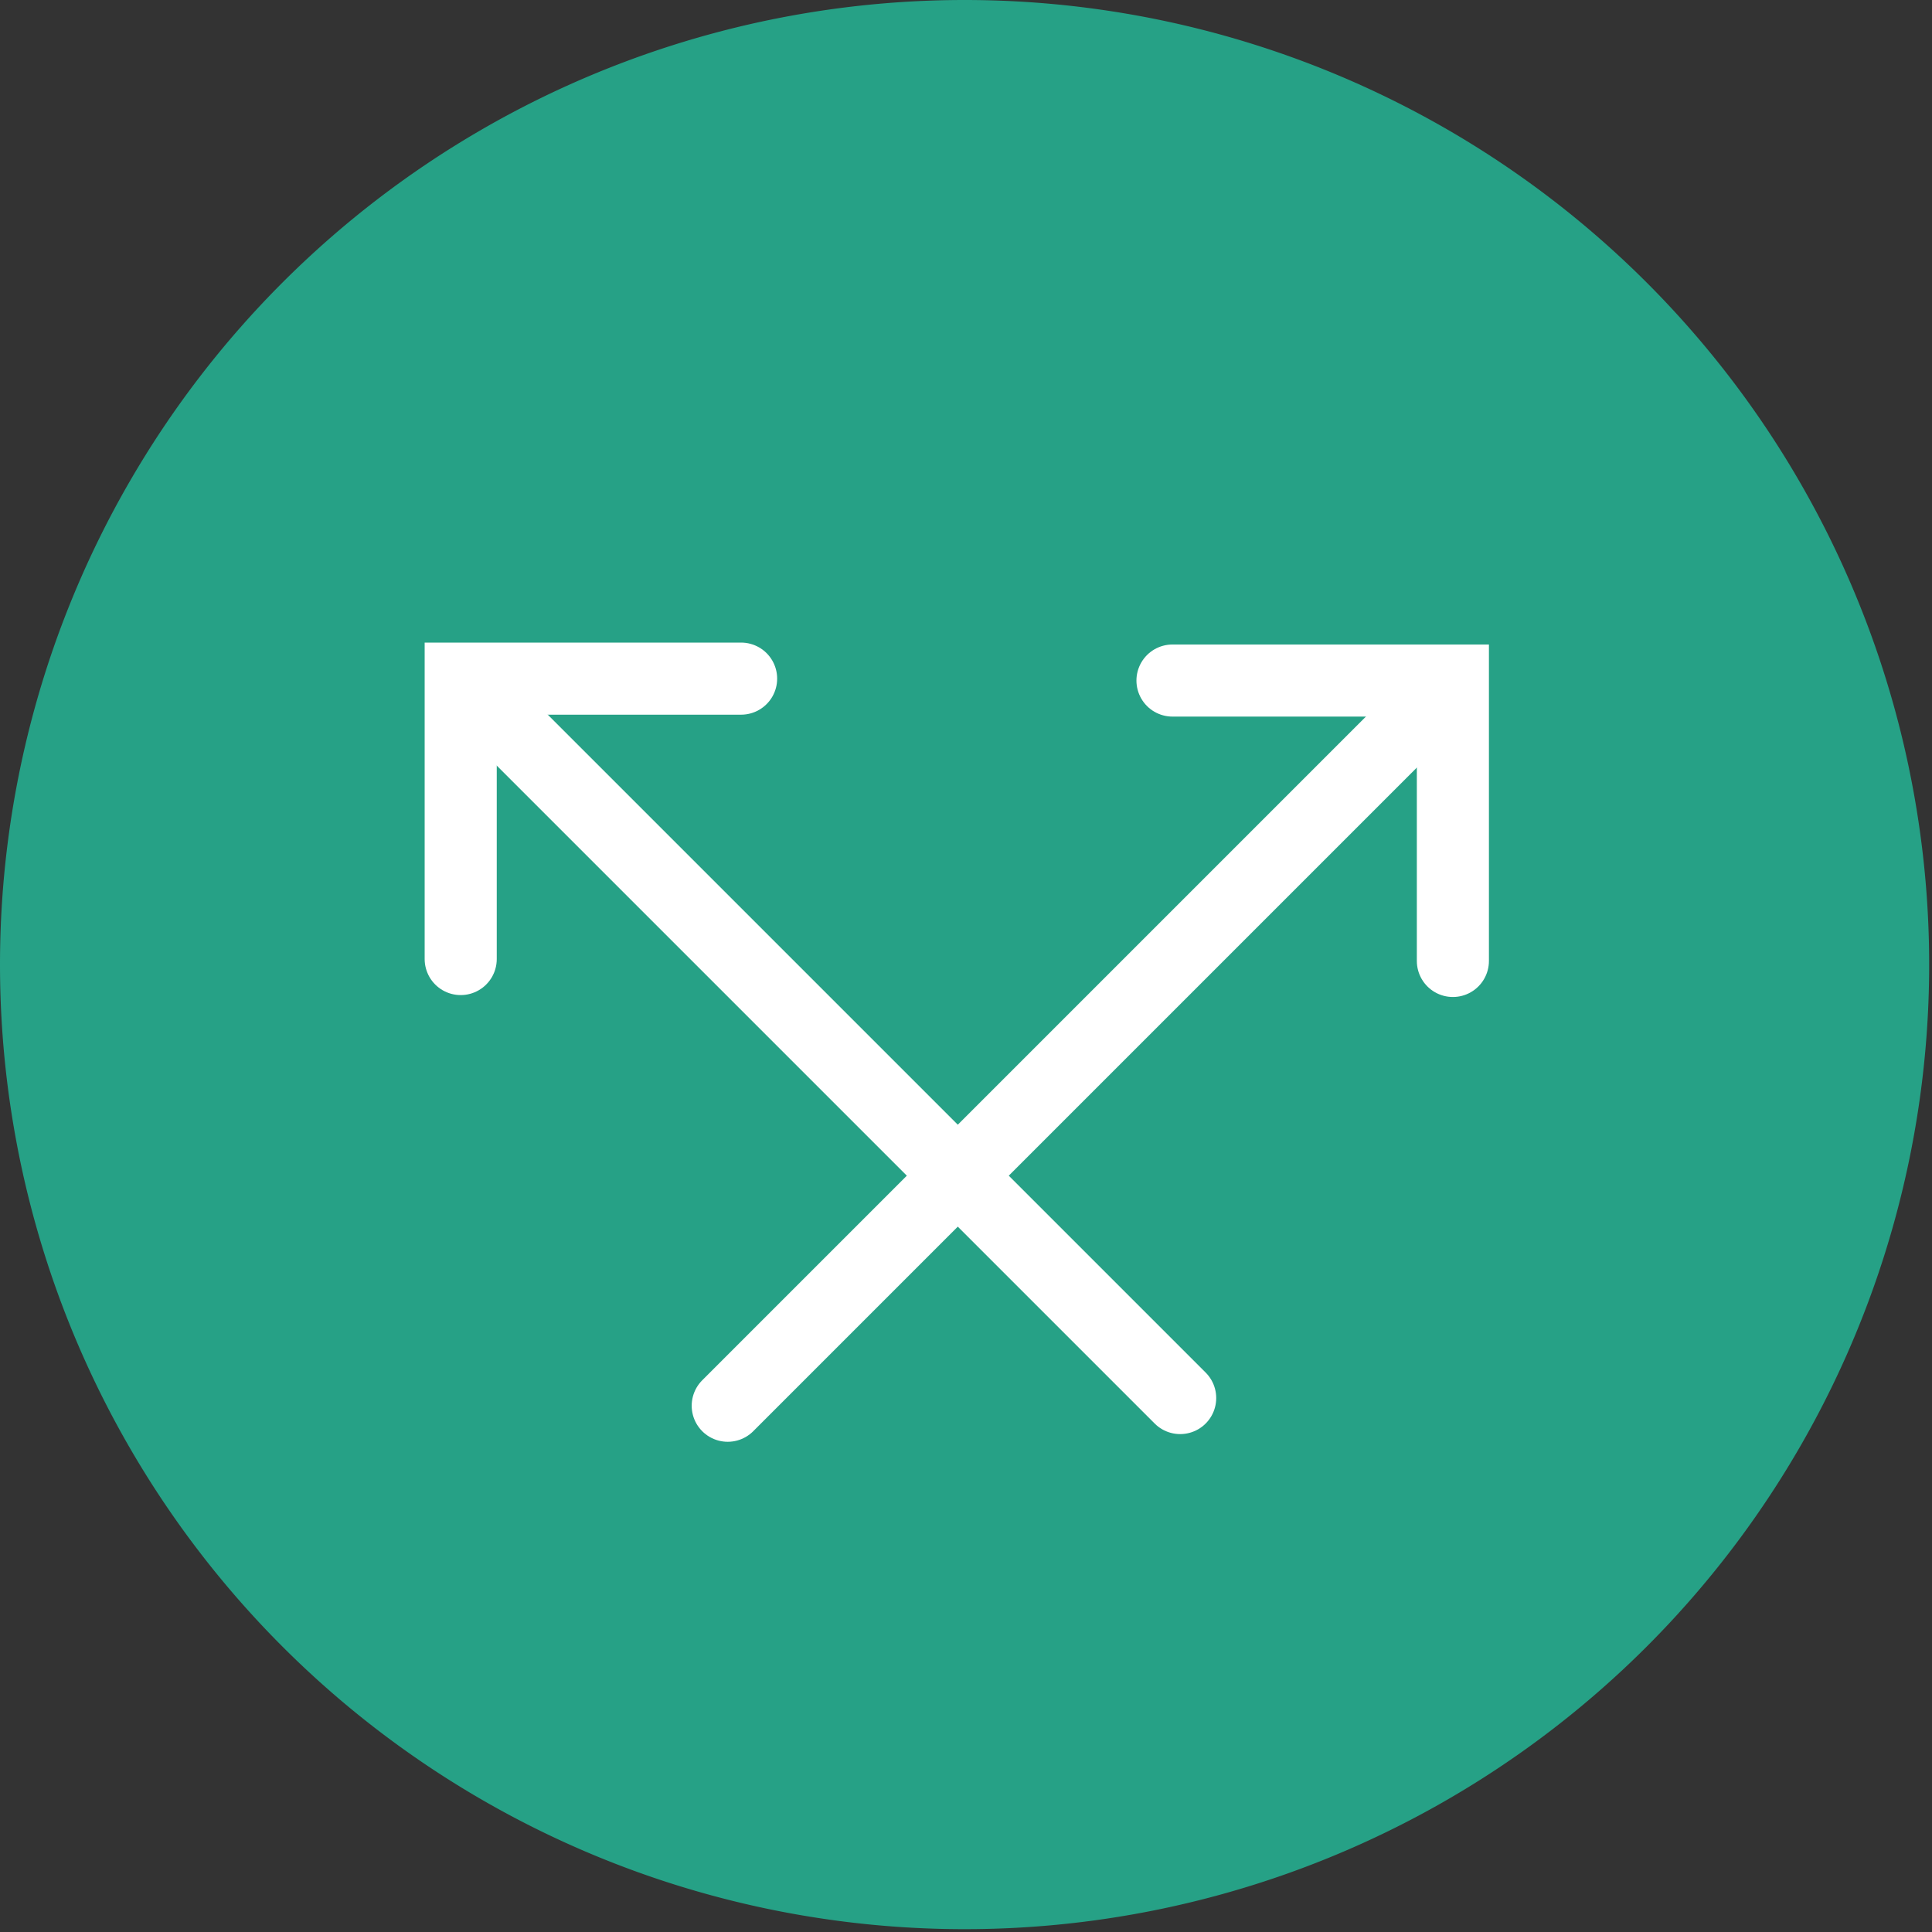 <?xml version="1.0" encoding="UTF-8"?> <svg xmlns="http://www.w3.org/2000/svg" xmlns:xlink="http://www.w3.org/1999/xlink" width="67" height="67" viewBox="0 0 67 67"><rect x="0" y="0" width="67" height="67" fill="#333333" stroke="none"/><defs><clipPath id="clip-Icon_17"><rect width="67" height="67"></rect></clipPath></defs><g id="Icon_17" data-name="Icon – 17" clip-path="url(#clip-Icon_17)"><path id="Pfad_938" data-name="Pfad 938" d="M33.451,0A33.451,33.451,0,1,1,0,33.451,33.451,33.451,0,0,1,33.451,0Z" fill="#26a186"></path><g id="Gruppe_793" data-name="Gruppe 793" transform="translate(-16.451 31.41) rotate(-45)"><path id="Pfad_943" data-name="Pfad 943" d="M3944.778-860.261h32.566" transform="translate(-3927.561 902)" fill="none" stroke="#fff" stroke-linecap="round" stroke-width="2.5"></path><path id="Pfad_946" data-name="Pfad 946" d="M3944.778-860.261h32.847" transform="translate(888.761 3997.423) rotate(-90)" fill="none" stroke="#fff" stroke-linecap="round" stroke-width="2.5"></path><path id="Pfad_944" data-name="Pfad 944" d="M3971.581-873.295l6.876,6.876-6.876,6.876" transform="translate(-3925.675 908.157)" fill="none" stroke="#fff" stroke-linecap="round" stroke-width="2.5"></path><path id="Pfad_945" data-name="Pfad 945" d="M3971.581-873.295l6.876,6.876-6.876,6.876" transform="translate(894.918 3995.818) rotate(-90)" fill="none" stroke="#fff" stroke-linecap="round" stroke-width="2.5"></path></g></g></svg> 